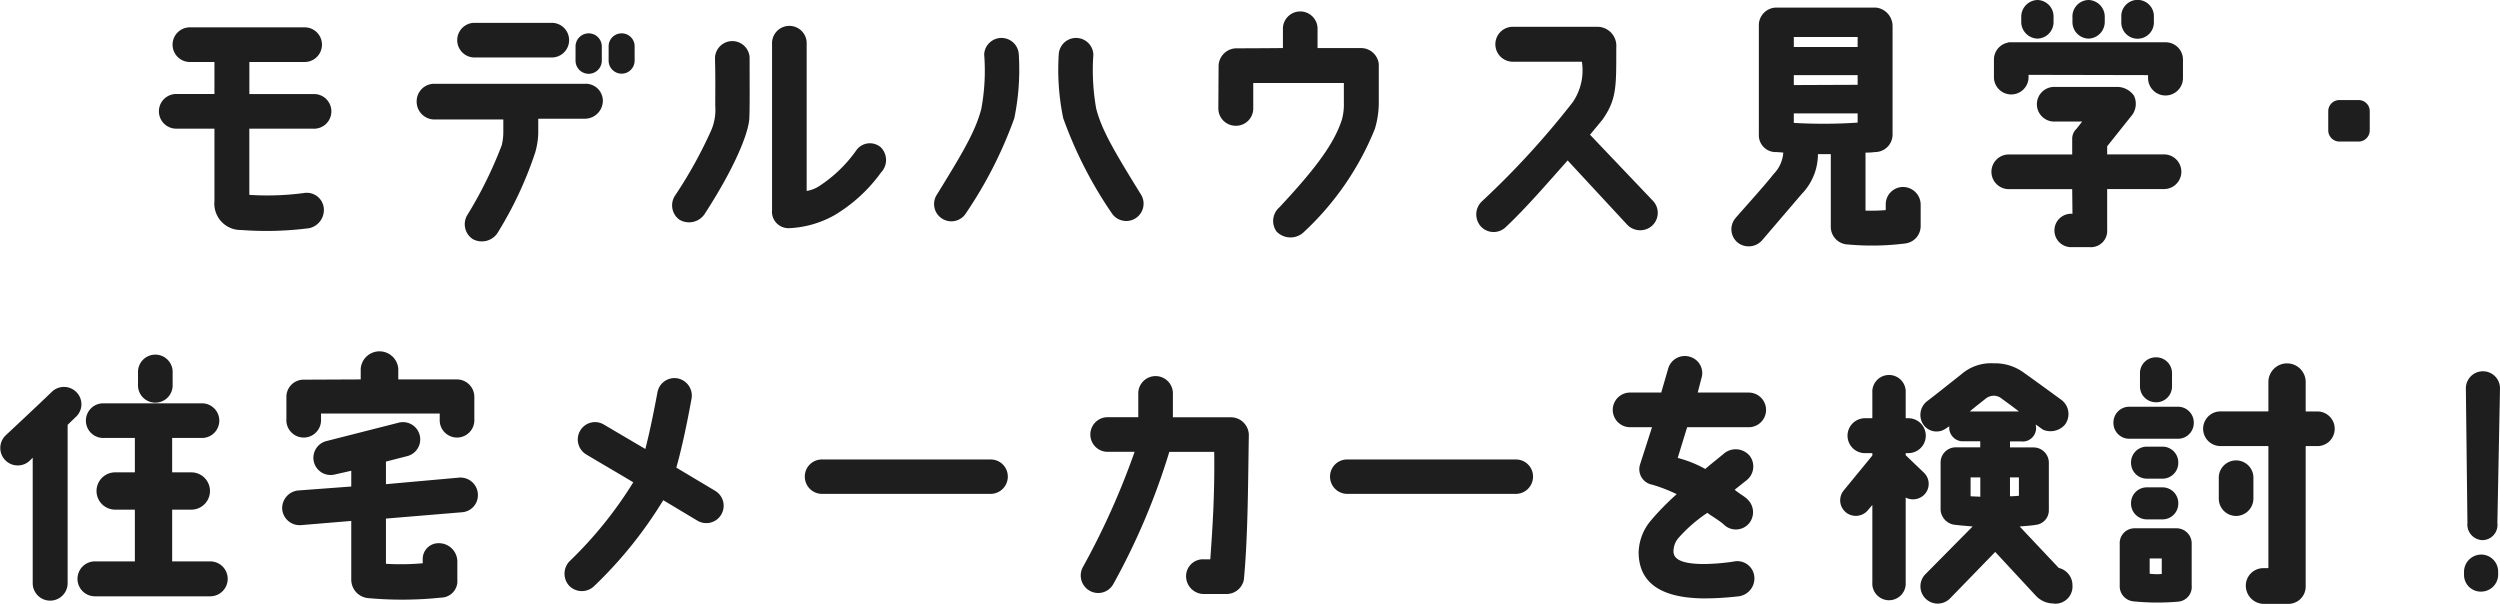 <svg xmlns="http://www.w3.org/2000/svg" width="209.43" height="50.592"><path data-name="パス 6009" d="M17.964 5.192v2.684H14.84a1.452 1.452 0 100 2.9h3.124v6.072a2.21 2.21 0 002.244 2.42 27.787 27.787 0 005.7-.154 1.563 1.563 0 001.204-1.778 1.432 1.432 0 00-1.65-1.166 23.232 23.232 0 01-4.576.154V10.78h5.346a1.452 1.452 0 100-2.9H20.89V5.192h4.554a1.452 1.452 0 100-2.9h-9.46a1.452 1.452 0 100 2.9zM46.3 1.914h-6.622a1.452 1.452 0 000 2.9H46.3a1.452 1.452 0 000-2.9zm3.014.88a1.1 1.1 0 00-1.1 1.078v1.21a1.1 1.1 0 102.2 0v-1.21a1.1 1.1 0 00-1.102-1.078zm2.772 0a1.085 1.085 0 00-1.1 1.078v1.21a1.089 1.089 0 102.178 0v-1.21a1.08 1.08 0 00-1.078-1.078zm-15.73 7.216h5.808v1.056a4.563 4.563 0 01-.132 1.1 34.533 34.533 0 01-2.86 5.808 1.493 1.493 0 00.418 2.046 1.575 1.575 0 002.09-.506 31.528 31.528 0 003.146-6.71 6.434 6.434 0 00.264-1.606V9.944h3.96a1.509 1.509 0 001.452-1.518 1.428 1.428 0 00-1.452-1.408H36.356a1.469 1.469 0 00-1.452 1.474 1.494 1.494 0 001.452 1.518zm35.4 2.552a11.4 11.4 0 01-3.212 3.08 2.713 2.713 0 01-.968.352V3.696a1.452 1.452 0 10-2.9 0v13.9a1.381 1.381 0 001.452 1.518 8.519 8.519 0 003.762-1.078 13 13 0 003.916-3.586 1.508 1.508 0 00-.022-2.112 1.4 1.4 0 00-2.03.224zm-12.744 5.39c2.464-3.784 3.7-6.754 3.762-8.052.044-1.056.022-2.816.022-5.1a1.452 1.452 0 00-2.9.044c.044 1.848.022 2.442.022 4.026a4.384 4.384 0 01-.308 1.98 37.066 37.066 0 01-3.036 5.5 1.484 1.484 0 00.33 2.046 1.571 1.571 0 002.108-.444zm21.89-.066a35.416 35.416 0 004.07-7.986 20.26 20.26 0 00.374-5.346 1.452 1.452 0 00-2.9 0 17.456 17.456 0 01-.242 4.576c-.484 1.848-1.518 3.608-3.718 7.172a1.446 1.446 0 102.42 1.584zM91.836 9.13a18.461 18.461 0 01-.242-4.576 1.452 1.452 0 00-2.9 0 19.975 19.975 0 00.374 5.346 34.874 34.874 0 004.07 7.964 1.452 1.452 0 102.42-1.606c-2.2-3.564-3.256-5.346-3.718-7.128zm11.7 1.408a1.451 1.451 0 001.452-1.452V6.952h7.59v1.65a4.876 4.876 0 01-.154 1.386c-.638 2-2.134 4.048-5.236 7.37a1.513 1.513 0 00-.242 2.046 1.626 1.626 0 002.2.11 24.091 24.091 0 006.028-8.712 7.669 7.669 0 00.33-2.288V5.368a1.5 1.5 0 00-1.5-1.342h-3.63v-1.54a1.452 1.452 0 10-2.9 0v1.54s-2.2.022-3.938.022a1.511 1.511 0 00-1.452 1.452l-.022 3.586a1.455 1.455 0 001.482 1.45zm22.576 8.514c1.716-1.606 3.586-3.784 5.214-5.61l4.994 5.39a1.505 1.505 0 002.068.088 1.464 1.464 0 00.11-2.068l-5.3-5.566 1.056-1.276c1.188-1.716 1.144-2.75 1.144-6.028a1.593 1.593 0 00-1.586-1.738h-7.08a1.463 1.463 0 100 2.926h5.786a4.733 4.733 0 01-.748 3.366 70.336 70.336 0 01-7.634 8.338 1.51 1.51 0 00-.088 2.09 1.462 1.462 0 002.064.088zm28.71 1.43a22.123 22.123 0 004.8-.088 1.47 1.47 0 001.276-1.452v-1.826a1.484 1.484 0 00-1.474-1.452 1.451 1.451 0 00-1.452 1.452v.484a14.645 14.645 0 01-1.694.044v-4.862a5.194 5.194 0 00.792-.044 1.467 1.467 0 001.474-1.452V2.222a1.558 1.558 0 00-1.386-1.586h-8.316a1.474 1.474 0 00-1.5 1.452v9.2a1.409 1.409 0 001.452 1.452c.044 0 .418.022.594.044a2.812 2.812 0 01-.814 1.8c-.726.946-2.948 3.388-3.212 3.718a1.442 1.442 0 00.242 2.046 1.5 1.5 0 002.068-.286l3.256-3.806a4.788 4.788 0 001.364-3.344h1.078v6.116a1.48 1.48 0 001.456 1.454zm.796-16.546h-5.346v-.834h5.346zm0 3.168l-5.346.022v-.834h5.346zm-5.346 3.19v-.792h5.346v.77a43.507 43.507 0 01-5.346.024zM170.688 0a1.4 1.4 0 00-1.364 1.43v.374a1.4 1.4 0 001.364 1.43 1.382 1.382 0 001.342-1.43V1.43A1.382 1.382 0 00170.688 0zm2.926 1.43v.374a1.382 1.382 0 001.342 1.43 1.4 1.4 0 001.364-1.43V1.43A1.4 1.4 0 00174.956 0a1.382 1.382 0 00-1.344 1.43zm4.092 0v.374a1.366 1.366 0 102.728 0V1.43a1.366 1.366 0 10-2.728 0zm3.718 2.112h-13.178v.022a1.445 1.445 0 00-1.21 1.43v1.542a1.452 1.452 0 002.9 0V6.27l10.01.022v.244a1.463 1.463 0 002.926 0V4.994a1.451 1.451 0 00-1.448-1.452zm-7.832 8.1v1.3h-5.39a1.452 1.452 0 000 2.9h5.39l.022 2.068a1.4 1.4 0 10-.044 2.794h1.5a1.362 1.362 0 001.452-1.452v-3.416h4.686a1.452 1.452 0 100-2.9h-4.686v-.682l2-2.508a1.584 1.584 0 00.242-1.738 1.736 1.736 0 00-1.474-.726h-5.128a1.452 1.452 0 100 2.9h2.266l-.462.594a1.149 1.149 0 00-.374.86zm21.45-2.336v1.606a.939.939 0 00.946.946h1.606a.934.934 0 00.924-.946V9.306a.93.93 0 00-.924-.924h-1.606a.934.934 0 00-.946.924zm-183.48 21.93v.968a1.452 1.452 0 102.9 0v-.968a1.452 1.452 0 10-2.9 0zm-9.108 7.392l.286-.286v10.512a1.463 1.463 0 002.926 0V35.588l.726-.7a1.434 1.434 0 000-2.046 1.461 1.461 0 00-2.068 0c-1.21 1.166-2.816 2.662-3.85 3.63a1.464 1.464 0 001.98 2.156zm15.158 8.4h-3.19v-4.334h1.606a1.562 1.562 0 100-3.124h-1.606v-2.882h2.574a1.452 1.452 0 000-2.9H8.724a1.452 1.452 0 100 2.9h2.574v2.882h-1.65a1.562 1.562 0 100 3.124h1.65v4.334H7.954a1.463 1.463 0 000 2.926h9.658a1.463 1.463 0 100-2.926zm6.38-13.772v1.87a1.452 1.452 0 102.9 0v-.484h9.944v.484a1.452 1.452 0 102.9 0v-1.89a1.465 1.465 0 00-1.452-1.452h-4.92v-.9a1.578 1.578 0 00-3.146 0v.9l-4.774.022a1.437 1.437 0 00-1.452 1.45zm-.352 9.394a1.468 1.468 0 001.562 1.342l4.224-.352v4.95a1.554 1.554 0 001.452 1.518 31.27 31.27 0 006.072-.044 1.385 1.385 0 001.362-1.518v-1.54a1.542 1.542 0 00-1.5-1.5 1.323 1.323 0 00-1.4 1.28v.4a20.65 20.65 0 01-3.08.044v-3.788l6.358-.528a1.435 1.435 0 001.342-1.54 1.46 1.46 0 00-1.562-1.364l-6.138.55v-1.892l1.8-.462a1.446 1.446 0 10-.748-2.794l-6.05 1.54a1.443 1.443 0 10.726 2.794l1.366-.31v1.32l-4.422.33a1.486 1.486 0 00-1.364 1.564zm26.136 6.446a35.464 35.464 0 005.786-7.194l2.9 1.738a1.455 1.455 0 001.474-2.508l-3.278-1.958c.462-1.65.88-3.608 1.276-5.786a1.47 1.47 0 00-1.188-1.694 1.448 1.448 0 00-1.672 1.188c-.33 1.76-.66 3.366-1.012 4.73l-3.476-2.046a1.438 1.438 0 00-1.98.506 1.464 1.464 0 00.506 2c1.474.88 2.772 1.628 3.938 2.332a33.82 33.82 0 01-5.346 6.622 1.5 1.5 0 000 2.068 1.481 1.481 0 002.072.002zm19.074-7.722h14.146a1.446 1.446 0 001.43-1.452 1.427 1.427 0 00-1.43-1.43H68.85a1.427 1.427 0 00-1.43 1.43 1.446 1.446 0 001.43 1.452zm22.44 8.118a1.448 1.448 0 001.98-.572 57 57 0 004.686-11.066h3.762c.044 3.608-.132 6.226-.33 9h-.576a1.414 1.414 0 00-1.452 1.408 1.493 1.493 0 001.474 1.5h1.914a1.485 1.485 0 001.452-1.188c.352-3.63.352-8.426.418-12.144a1.508 1.508 0 00-1.5-1.474h-4.862v-2.074a1.452 1.452 0 00-2.9 0v2.068h-2.64a1.452 1.452 0 000 2.9h2.332a63.182 63.182 0 01-4.334 9.658 1.467 1.467 0 00.576 1.984zm21.56-8.118h14.146a1.446 1.446 0 001.43-1.452 1.427 1.427 0 00-1.43-1.43H112.85a1.427 1.427 0 00-1.43 1.43 1.446 1.446 0 001.43 1.452zm33.572-8.492h-4.2l.308-1.188a1.417 1.417 0 00-.946-1.8 1.449 1.449 0 00-1.826.946l-.594 2.046h-2.684a1.452 1.452 0 000 2.9h1.914l-.99 3.08a1.316 1.316 0 001.012 1.738 13.566 13.566 0 012.046.792 21.726 21.726 0 00-2.156 2.2 4.289 4.289 0 00-1.034 2.706c.022 1.914 1.078 3.806 5.522 3.828a26.2 26.2 0 002.86-.176 1.513 1.513 0 001.276-1.848 1.435 1.435 0 00-1.738-1.056 18.512 18.512 0 01-2.4.2c-1.848 0-2.6-.374-2.6-1.056a1.736 1.736 0 01.374-1.078 12.282 12.282 0 012.464-2.156c.33.264 1.078.682 1.408 1.012a1.445 1.445 0 002.068-.11 1.474 1.474 0 00-.11-2.024c-.22-.242-.858-.594-1.078-.814l.968-.77a1.472 1.472 0 00.308-2.046 1.53 1.53 0 00-2.112-.264c-.55.462-1.122.9-1.628 1.342a9.724 9.724 0 00-2.31-.924l.792-2.574h5.082a1.452 1.452 0 100-2.9zm26.048 14.7l-3.278-3.476c.418-.044.968-.066 1.3-.132a1.228 1.228 0 001.144-1.254v-3.984a1.283 1.283 0 00-1.254-1.254h-2v-.506h.9a1.123 1.123 0 001.276-1.254l-.022-.154c.066.022.572.418.638.44a1.614 1.614 0 001.782-.4 1.48 1.48 0 00-.242-2.09s-2.618-1.914-3.1-2.244a4.077 4.077 0 00-2.602-.838 3.762 3.762 0 00-2.684.9s-2.354 1.87-2.882 2.266a1.45 1.45 0 00-.264 2.046 1.345 1.345 0 001.738.308c.022 0 .352-.242.374-.242a1.149 1.149 0 001.056 1.254h1.54v.506h-2.068a1.268 1.268 0 00-1.254 1.254v3.988a1.348 1.348 0 001.254 1.254c.374.044.88.088 1.43.132l-3.982 4.026a1.447 1.447 0 102.112 1.98l3.762-3.872 3.432 3.7a2.013 2.013 0 001.386.616l.2.022a1.44 1.44 0 001.452-1.562 1.486 1.486 0 00-1.144-1.434zm-17.842-4.664a1.319 1.319 0 001.848-.176l.374-.44v6.49a1.4 1.4 0 102.794 0v-7.11a1.34 1.34 0 001.562-.246 1.3 1.3 0 00-.044-1.848l-1.518-1.452v-.176h.22a1.463 1.463 0 000-2.926h-.22v-2.13a1.4 1.4 0 10-2.794 0v2.132h-.616a1.463 1.463 0 000 2.926h.616v.2l-2.4 2.926a1.3 1.3 0 00.178 1.826zm14.5-8.448h-4.116c.462-.4 1.012-.814 1.364-1.1a1.117 1.117 0 01.638-.22 1.029 1.029 0 01.616.2c.374.28.968.698 1.496 1.116zm-4.048 5.522h.814v1.624c-.22-.022-.594-.022-.814-.044zm3.3 0h.748v1.54c-.2.022-.572.044-.748.044zm12.21-6.292h.044a1.324 1.324 0 001.32-1.32v-1.126a1.324 1.324 0 00-1.32-1.32h-.044a1.324 1.324 0 00-1.32 1.32v1.122a1.324 1.324 0 001.318 1.32zm13.618.77h-1.056v-2.468a1.562 1.562 0 00-3.124 0v2.464h-4.092a1.452 1.452 0 000 2.9h4.092v10.23h-.44a1.465 1.465 0 00-1.452 1.452 1.529 1.529 0 001.452 1.54h2.112a1.451 1.451 0 001.452-1.452V37.37h1.056a1.452 1.452 0 000-2.9zm-10.43.966v-.044a1.324 1.324 0 00-1.32-1.32h-4.092a1.324 1.324 0 00-1.32 1.32v.044a1.324 1.324 0 001.32 1.32h4.092a1.324 1.324 0 001.32-1.32zM179.84 40.1h1.32a1.324 1.324 0 001.32-1.32v-.044a1.324 1.324 0 00-1.32-1.32h-1.32a1.324 1.324 0 00-1.32 1.32v.044a1.324 1.324 0 001.32 1.318zm7.48 3.124a1.465 1.465 0 001.452-1.452v-1.828a1.452 1.452 0 00-2.9 0v1.826a1.451 1.451 0 001.448 1.452zm-8.8-1.078v.044a1.324 1.324 0 001.32 1.32h1.32a1.324 1.324 0 001.32-1.32v-.044a1.324 1.324 0 00-1.32-1.32h-1.32a1.324 1.324 0 00-1.32 1.318zm-.946 3.432v3.476a1.27 1.27 0 001.122 1.32 19.947 19.947 0 003.828.022 1.232 1.232 0 001.078-1.342v-3.478a1.269 1.269 0 00-1.254-1.32h-3.52a1.241 1.241 0 00-1.254 1.32zm2.508 2.486v-1.278h1.012v1.3a5.15 5.15 0 01-1.012-.024zm26.488-15.532l.132 11.286a1.3 1.3 0 001.276 1.43 1.272 1.272 0 001.232-1.43l.22-11.286a1.43 1.43 0 00-2.86 0zm1.276 13.926a1.446 1.446 0 00-1.43 1.452v.242a1.4 1.4 0 001.43 1.408 1.427 1.427 0 001.43-1.43v-.244a1.427 1.427 0 00-1.43-1.43z" fill="#1e1e1e"/></svg>